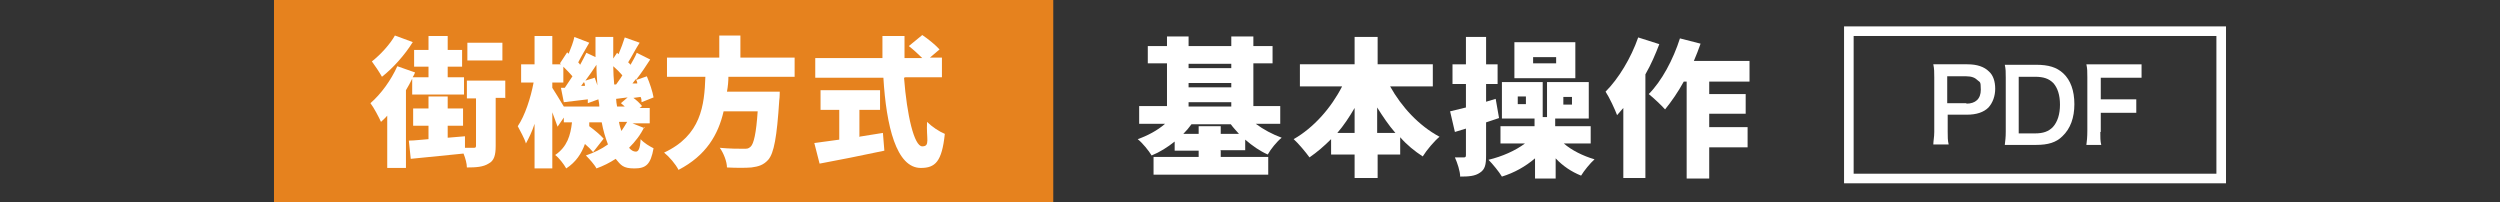 <?xml version="1.0" encoding="UTF-8"?>
<svg xmlns="http://www.w3.org/2000/svg" version="1.1" viewBox="0 0 521 42.2">
  <rect x="0" y="0" width="521" height="42.2" fill="#333333" stroke="none"/>
  <defs>
    <style>
      .cls-1 {
        fill: #fff;
      }

      .cls-2 {
        fill: #e6821e;
      }

      .cls-3 {
        fill: none;
        stroke: #fff;
        stroke-miterlimit: 10;
        stroke-width: 2px;
      }
    </style>
  </defs>
  <!-- Generator: Adobe Illustrator 28.6.0, SVG Export Plug-In . SVG Version: 1.2.0 Build 709)  -->
  <g>
    <g id="_レイヤー_1" data-name="レイヤー_1">
      <rect class="cls-2" x="57.1" y="0" width="162.4" height="42.3"/>
      <g>
        <g>
          <path class="cls-1" d="M402.9,30.2c0-.8.2-1.6.2-2.7v-11.4c0-1,0-1.8-.2-2.7.9,0,1.6,0,2.7,0h4.4c2,0,3.5.5,4.5,1.5.9.8,1.3,2.1,1.3,3.6s-.5,2.9-1.4,3.9c-1,1-2.5,1.5-4.5,1.5h-4v3.5c0,1.1,0,1.9.2,2.7h-3.2ZM409.8,21.6c1.9,0,3-1,3-2.9s-.2-1.5-.7-2-1.2-.8-2.3-.8h-4v5.6h4Z"/>
          <path class="cls-1" d="M418,16.2c0-1.2,0-1.8-.2-2.7.8,0,1.3,0,2.7,0h3.8c2.6,0,4.3.5,5.7,1.8,1.5,1.4,2.3,3.6,2.3,6.4s-.8,5.1-2.5,6.7c-1.3,1.3-3,1.8-5.5,1.8h-3.8c-1.3,0-1.8,0-2.7,0,.1-.9.2-1.5.2-2.8v-11.4ZM424.1,27.8c1.7,0,2.8-.4,3.7-1.3,1-1.1,1.5-2.7,1.5-4.7s-.5-3.5-1.4-4.5c-.9-.9-2-1.3-3.8-1.3h-3.4v11.8h3.4Z"/>
          <path class="cls-1" d="M437.7,27.2c0,1.5,0,2.2.2,3h-3.1c.1-.7.2-1.6.2-3v-11.1c0-1.2,0-1.8-.2-2.7.9,0,1.4,0,2.7,0h5.9c1.3,0,2,0,2.9,0v2.8c-.8,0-1.5,0-2.9,0h-5.6v4.5h4.5c1.3,0,2,0,2.9,0v2.8c-.8,0-1.6,0-2.9,0h-4.5v4s-.1,0-.1,0Z"/>
        </g>
        <rect class="cls-3" x="385.3" y="6.5" width="77.6" height="30.7"/>
      </g>
      <g>
        <path class="cls-1" d="M85.9,16.4c-.4.8-.8,1.6-1.3,2.4v16.2h-3.9v-10.9c-.4.5-.9.9-1.3,1.3-.4-.9-1.5-3-2.2-3.9,2.2-1.9,4.3-4.8,5.6-7.7l3.7,1.3c-.1.3-.3.7-.5,1h3.3v-2.2h-3v-3.5h3v-2.9h4v2.9h3v3.5h-3v2.2h3.4v3.6h-10.8v-3.3ZM86,8.8c-1.6,2.6-4.1,5.4-6.4,7.2-.5-.9-1.5-2.4-2.1-3.2,1.8-1.4,3.8-3.6,4.8-5.4l3.8,1.4ZM105.2,20.4h-1.9v10c0,1.9-.3,3.1-1.5,3.7-1.1.7-2.6.8-4.5.8,0-.8-.3-1.9-.7-2.9-3.8.4-7.9.8-11,1.1l-.4-3.8c1.2,0,2.6-.2,4.1-.3v-2.8h-3.2v-3.6h3.2v-2.5h4v2.5h3.2v3.6h-3.2v2.5l3.6-.3v2.4c.8,0,1.5,0,1.8,0,.3,0,.5,0,.5-.4v-9.9h-1.9v-3.7h8v3.7ZM104.7,12.6h-7.3v-3.7h7.3v3.7Z"/>
        <path class="cls-1" d="M134.3,26.4c-.8,1.7-1.9,3.1-3.2,4.4.4.5.9.8,1.4.8s.9-.5,1-2.6c.7.8,1.9,1.5,2.7,1.9-.6,3.4-1.6,4.2-4,4.2s-2.8-.7-3.9-2c-1.2.8-2.6,1.5-4,2-.4-.8-1.5-2-2.2-2.7,1.7-.6,3.2-1.3,4.6-2.3-.5-1.3-1-2.9-1.3-4.6h-2.6v.8c1.1.8,2.3,1.8,3,2.6l-2.2,2.8c-.4-.5-1-1.1-1.7-1.7-.7,2-1.9,3.8-3.9,5.1-.5-.9-1.5-2.2-2.3-2.8,2.5-1.7,3.2-4.1,3.5-6.8h-1.7v-1l-1.3,1.9c-.3-.8-.7-1.9-1.1-3v11.7h-3.7v-9.3c-.5,1.6-1.2,3-1.8,4.1-.3-1.1-1.2-2.6-1.7-3.6,1.5-2.2,2.7-5.9,3.3-9.1h-2.6v-3.8h2.8v-5.9h3.7v5.9h1.8l-.2-.2,1.5-2.3.3.3c.5-1.2,1-2.5,1.2-3.5l3.1,1.2c-.8,1.4-1.7,2.9-2.3,4.1.1.1.3.3.4.5.5-.9.9-1.7,1.3-2.5l1.9.9c0-1.4,0-2.8,0-4.2h3.7c0,1.5,0,3,0,4.5l.8-1.2.3.3c.5-1.2,1-2.5,1.3-3.5l3.1,1.1c-.9,1.4-1.7,3-2.4,4.1.2.1.3.3.5.5.5-.9,1-1.7,1.3-2.5l2.8,1.4c-.9,1.4-1.9,2.9-3,4.3l2.3-.8c.6,1.4,1.2,3.2,1.4,4.4l-2.5,1c0-.3,0-.7-.2-1.1l-1.5.2c.7.5,1.4,1.2,1.8,1.7l-.5.4h2.1v3.2h-3.6l2.5,1ZM124.9,22.2c0-.5-.1-1-.2-1.5l-2.2.8c0-.2,0-.5,0-.8-1.7.2-3.4.4-5,.6l-.6-3h.8c.5-.8,1.1-1.6,1.6-2.4-.5-.6-1.2-1.3-1.9-2v3.3h-2.3v1.1c.5.8,1.7,2.7,2.4,3.9h7.4ZM121.9,17.8c0-.3-.1-.5-.2-.7l-.6.8h.8ZM123.9,16.1c.2.5.4,1.1.6,1.7-.1-1.4-.2-2.8-.2-4.3-.7,1.1-1.5,2.2-2.3,3.3l1.9-.6ZM128.4,17.6c.4-.6.9-1.2,1.3-1.9-.5-.6-1.2-1.3-1.9-1.9,0,1.3.1,2.6.2,3.8h.4ZM130.2,22.2c-.3-.3-.6-.5-.8-.7l1.4-1.2c-.8.1-1.7.2-2.4.3,0,.5.1,1,.2,1.6h1.7ZM129,25.4c.1.7.3,1.3.5,1.9.4-.6.8-1.2,1.2-1.9h-1.7ZM132.8,17.3c0-.3-.2-.6-.3-.8-.2.3-.5.6-.7.9h1Z"/>
        <path class="cls-1" d="M151.8,15.9c0,1.1-.1,2.1-.3,3.2h11s0,1.2-.1,1.8c-.5,7.7-1.1,11-2.3,12.4-1,1.1-2,1.4-3.5,1.6-1.2.1-3.1.1-5.1,0,0-1.2-.7-3-1.5-4.1,2,.2,4,.2,4.9.2s1,0,1.5-.4c.7-.6,1.2-2.9,1.5-7.4h-7.1c-1.1,4.8-3.6,9.2-9.4,12.2-.6-1.2-1.9-2.7-3-3.6,7.7-3.6,8.4-9.8,8.6-15.8h-8v-4h10.9v-4.6h4.4v4.6h11.3v4h-13.8Z"/>
        <path class="cls-1" d="M179,28.5c1.7-.3,3.3-.5,5-.8l.3,3.7c-4.7,1-9.7,2-13.5,2.7l-1.1-4.3c1.4-.2,3.2-.4,5.2-.7v-6.2h-3.9v-4.1h12.4v4.1h-4.3v5.5ZM188.4,16.2c.6,7.8,2.1,14.3,3.8,14.3s.8-1.6,1-5.1c1,1,2.5,2,3.7,2.5-.6,5.8-2,7.1-5,7.1-5.1,0-7.2-8.7-7.8-18.8h-14.2v-4.1h14c0-1.5,0-3,0-4.6h4.6c0,1.5,0,3,0,4.6h3.7c-.8-.8-1.9-1.8-2.8-2.5l2.8-2.3c1.2.8,2.8,2.1,3.6,3l-2,1.7h2.5v4.1h-7.6Z"/>
      </g>
      <g>
        <path class="cls-1" d="M254.4,31.4v1.3h9.9v3.7h-23.9v-3.7h9.4v-1.3h-5v-1.9c-1.5,1.2-3.1,2.2-4.8,2.9-.6-1-1.9-2.6-2.9-3.4,2-.7,4.1-1.8,5.7-3.2h-5.4v-3.7h5.8v-8.9h-4v-3.6h4v-2h4.5v2h8.9v-2h4.6v2h4v3.6h-4v8.9h5.6v3.7h-5.1c1.6,1.2,3.5,2.2,5.4,2.9-1,.8-2.3,2.4-2.9,3.5-1.6-.7-3.2-1.8-4.7-3.1v2.2h-5.2ZM249.8,27.9v-1.6h4.6v1.6h3.8c-.6-.7-1.2-1.3-1.7-2h-8.2c-.5.7-1.1,1.4-1.7,2h3.3ZM247.7,13.3v.9h8.9v-.9h-8.9ZM247.7,18.2h8.9v-.9h-8.9v.9ZM247.7,22.2h8.9v-.9h-8.9v.9Z"/>
        <path class="cls-1" d="M289.7,18c2.4,4.3,6,8.2,10.3,10.5-1.1.9-2.7,2.8-3.5,4.1-1.7-1.1-3.3-2.4-4.7-4v3.6h-4.7v4.9h-4.8v-4.9h-4.9v-3.2c-1.4,1.4-2.9,2.7-4.5,3.8-.8-1.1-2.3-2.9-3.3-3.8,4.2-2.4,7.8-6.5,10.1-11h-8.8v-4.6h11.4v-5.7h4.8v5.7h11.5v4.6h-8.8ZM282.3,27.7v-5.2c-1.1,1.9-2.3,3.7-3.6,5.2h3.6ZM290.8,27.7c-1.4-1.6-2.6-3.4-3.8-5.3v5.3h3.8Z"/>
        <path class="cls-1" d="M312.4,24.6c-.9.3-1.8.6-2.7.9v6.9c0,1.9-.2,2.9-1.3,3.6-1,.7-2.3.8-4.1.8,0-1.1-.6-2.9-1.1-4,.7,0,1.6,0,1.9,0s.4-.1.4-.5v-5.5l-2.3.7-1-4.3c.9-.2,2-.5,3.3-.8v-4.9h-2.8v-4.1h2.8v-5.7h4.2v5.7h2.4v4.1h-2.4v3.7l2-.6.7,4ZM325.9,29.9c1.6,1.4,4,2.6,6.4,3.3-.9.8-2.2,2.4-2.8,3.4-2-.8-3.8-2-5.3-3.6v4.2h-4.3v-4.2c-2,1.7-4.3,3-6.9,3.8-.6-1-1.9-2.6-2.8-3.5,2.9-.7,5.6-1.9,7.6-3.4h-5.1v-3.6h7.1v-1.6h-6.8v-7.6h8.5v7.3h.9v-7.3h8.7v7.6h-7v1.6h7.4v3.6h-5.7ZM328.3,16.3h-12.7v-7.5h12.7v7.5ZM318,20.1h-1.7v1.6h1.7v-1.6ZM324.3,11.9h-4.8v1.3h4.8v-1.3ZM325.8,21.8h1.8v-1.6h-1.8v1.6Z"/>
        <path class="cls-1" d="M345.8,9.2c-.8,2.1-1.7,4.2-2.9,6.3v21.6h-4.6v-14.6c-.4.5-.9,1-1.3,1.5-.4-1.1-1.6-3.7-2.4-4.9,2.7-2.7,5.3-7,6.8-11.3l4.4,1.4ZM356.2,17v2.6h7.6v4.1h-7.6v2.8h8v4.2h-8v6.5h-4.7v-20.2h-.6c-1.2,2.2-2.6,4.2-3.9,5.8-.7-.8-2.4-2.4-3.4-3.2,2.7-2.7,5.1-7.2,6.5-11.6l4.3,1.1c-.4,1.2-.9,2.4-1.4,3.6h11.6v4.3h-8.4Z"/>
      </g>
    </g>
  </g>
</svg>